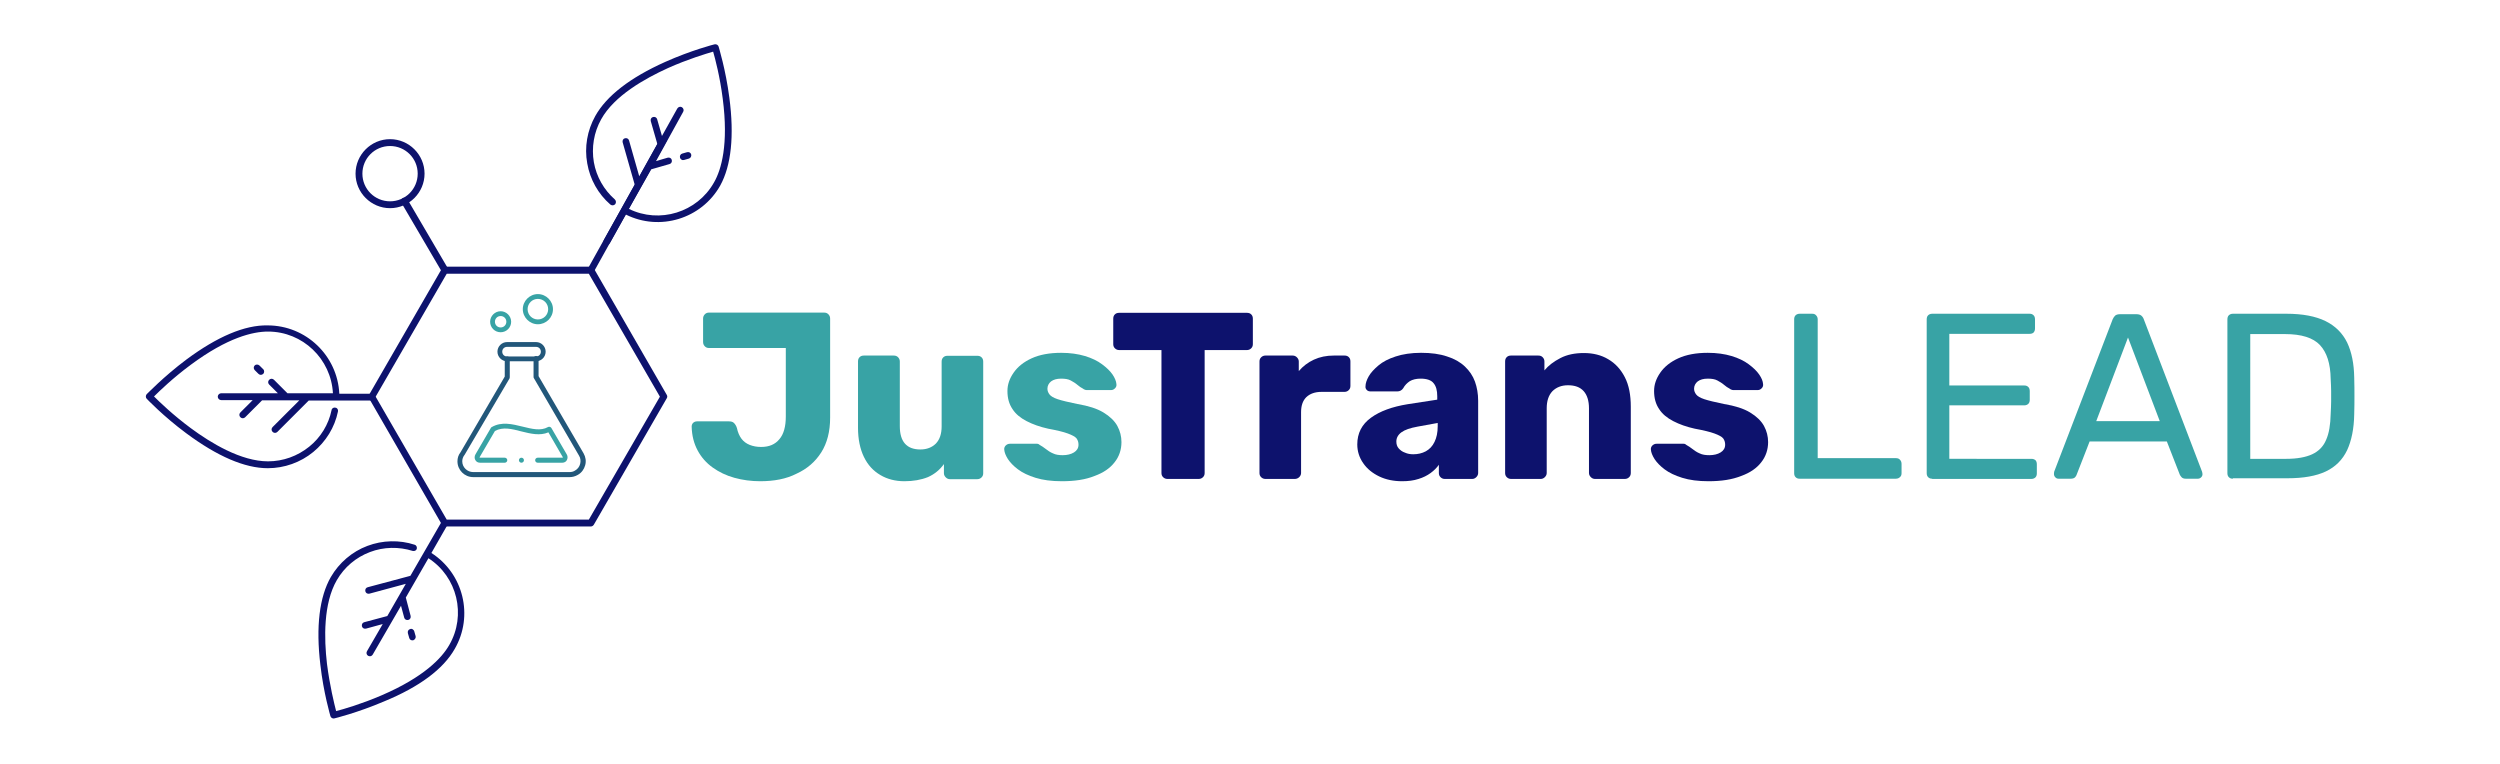 <?xml version="1.0" encoding="utf-8"?>
<svg xmlns="http://www.w3.org/2000/svg" xmlns:xlink="http://www.w3.org/1999/xlink" version="1.1" id="Layer_1" x="0px" y="0px" viewBox="0 0 1094.1 334.1" style="enable-background:new 0 0 1094.1 334.1;" xml:space="preserve" width="540" height="165">
<style type="text/css">
	.st0{fill:#38A3A5;}
	.st1{fill:#0D126D;}
	.st2{fill:#22577A;}
</style>
<g>
	<g>
		<g>
			<g>
				<path class="st0" d="M332.7,210.5c-3.9,0-7.7-0.5-11.3-1.5c-3.6-1-6.7-2.5-9.5-4.5c-2.8-2-5-4.5-6.6-7.5      c-1.6-3-2.5-6.4-2.6-10.4c0-0.6,0.2-1.2,0.6-1.6c0.4-0.4,1-0.7,1.7-0.7h14c1,0,1.7,0.2,2.2,0.7c0.5,0.5,1,1.2,1.3,2.2      c0.4,1.9,1.1,3.5,2,4.7c0.9,1.2,2.1,2.1,3.6,2.7c1.5,0.6,3.2,0.9,5,0.9c3.5,0,6.1-1.1,8-3.4c1.9-2.2,2.8-5.6,2.8-9.9v-30h-33.6      c-0.7,0-1.3-0.2-1.8-0.7c-0.5-0.5-0.8-1.1-0.8-1.9v-10.3c0-0.8,0.3-1.4,0.8-1.9c0.5-0.5,1.1-0.7,1.8-0.7h50.3      c0.8,0,1.4,0.2,1.9,0.7c0.5,0.5,0.8,1.1,0.8,1.9v43.4c0,6-1.3,11.1-3.9,15.2c-2.6,4.1-6.2,7.2-10.8,9.3      C344.1,209.5,338.8,210.5,332.7,210.5z"/>
			</g>
		</g>
		<g>
			<g>
				<path class="st0" d="M395.8,210.5c-3.9,0-7.5-0.9-10.5-2.7c-3.1-1.8-5.5-4.4-7.2-7.9c-1.7-3.5-2.6-7.8-2.6-12.8v-29      c0-0.8,0.2-1.4,0.7-1.9c0.5-0.5,1.1-0.7,1.9-0.7h13c0.8,0,1.4,0.2,1.9,0.7c0.5,0.5,0.8,1.1,0.8,1.9v28.3c0,6.8,3,10.2,9,10.2      c2.8,0,5.1-0.9,6.8-2.6c1.7-1.8,2.5-4.3,2.5-7.5v-28.3c0-0.8,0.2-1.4,0.7-1.9c0.5-0.5,1.1-0.7,1.9-0.7h13c0.8,0,1.4,0.2,1.9,0.7      c0.5,0.5,0.7,1.1,0.7,1.9v48.8c0,0.7-0.2,1.3-0.7,1.8c-0.5,0.5-1.1,0.8-1.9,0.8h-12c-0.7,0-1.3-0.3-1.8-0.8      c-0.5-0.5-0.8-1.1-0.8-1.8V203c-1.8,2.5-4.1,4.4-7,5.7C403.1,209.9,399.7,210.5,395.8,210.5z"/>
			</g>
		</g>
		<g>
			<g>
				<path class="st0" d="M464.7,210.5c-4.5,0-8.3-0.5-11.5-1.5c-3.2-1-5.7-2.2-7.7-3.7c-2-1.5-3.4-3-4.4-4.5c-1-1.6-1.5-2.9-1.6-4.1      c-0.1-0.8,0.2-1.4,0.7-1.9c0.6-0.5,1.1-0.7,1.8-0.7h11.8c0.2,0,0.4,0,0.6,0.1c0.2,0.1,0.4,0.2,0.6,0.4c0.9,0.5,1.8,1.1,2.7,1.8      c0.9,0.7,1.9,1.4,3.1,1.9c1.2,0.6,2.6,0.8,4.3,0.8c1.9,0,3.6-0.4,4.9-1.2c1.3-0.8,2-1.9,2-3.4c0-1.1-0.3-2-0.9-2.8      c-0.6-0.7-1.9-1.4-3.8-2.1c-1.9-0.7-4.8-1.4-8.6-2.1c-3.6-0.8-6.7-1.9-9.4-3.3s-4.8-3.1-6.2-5.3c-1.5-2.2-2.2-4.8-2.2-7.9      c0-2.8,0.9-5.4,2.7-8c1.8-2.6,4.4-4.7,7.9-6.3c3.5-1.6,7.8-2.4,12.9-2.4c3.9,0,7.4,0.5,10.4,1.4c3,0.9,5.5,2.1,7.5,3.6      c2,1.5,3.5,2.9,4.6,4.5c1,1.5,1.6,2.9,1.7,4.2c0.1,0.7-0.1,1.3-0.6,1.8c-0.5,0.5-1,0.8-1.7,0.8h-10.8c-0.3,0-0.6-0.1-0.8-0.2      c-0.3-0.1-0.5-0.2-0.7-0.4c-0.8-0.4-1.7-1-2.5-1.7c-0.8-0.7-1.8-1.3-2.9-1.9c-1.1-0.6-2.5-0.8-4.2-0.8c-1.9,0-3.3,0.4-4.4,1.2      c-1,0.8-1.6,1.9-1.6,3.2c0,0.9,0.3,1.7,0.9,2.5c0.6,0.8,1.8,1.5,3.6,2.1c1.8,0.6,4.7,1.3,8.6,2.1c4.8,0.8,8.6,2,11.4,3.7      c2.8,1.7,4.9,3.7,6.1,5.9c1.2,2.2,1.8,4.6,1.8,7.1c0,3.3-1,6.3-3,8.8c-2,2.6-4.9,4.6-8.8,6C475.1,209.8,470.3,210.5,464.7,210.5      z"/>
			</g>
		</g>
		<g>
			<path class="st1" d="M510.9,209.5c-0.8,0-1.4-0.3-1.9-0.8c-0.5-0.5-0.7-1.1-0.7-1.8v-53.8h-18.5c-0.8,0-1.4-0.3-1.9-0.8     c-0.5-0.5-0.7-1.1-0.7-1.8v-11.1c0-0.8,0.2-1.4,0.7-1.9c0.5-0.5,1.1-0.7,1.9-0.7h55.9c0.8,0,1.4,0.2,1.9,0.7     c0.5,0.5,0.7,1.1,0.7,1.9v11.1c0,0.7-0.2,1.3-0.7,1.8c-0.5,0.5-1.1,0.8-1.9,0.8h-18.5v53.8c0,0.7-0.2,1.3-0.7,1.8     c-0.5,0.5-1.1,0.8-1.9,0.8H510.9z"/>
		</g>
		<g>
			<path class="st1" d="M553.8,209.5c-0.8,0-1.4-0.3-1.9-0.8c-0.5-0.5-0.7-1.1-0.7-1.8v-48.8c0-0.7,0.2-1.3,0.7-1.8     c0.5-0.5,1.1-0.8,1.9-0.8h11.9c0.8,0,1.4,0.3,1.9,0.8c0.5,0.5,0.8,1.1,0.8,1.8v4.2c1.8-2.1,4-3.8,6.6-5c2.6-1.2,5.5-1.8,8.8-1.8     h4.6c0.8,0,1.4,0.2,1.9,0.7c0.5,0.5,0.7,1.1,0.7,1.9v10.7c0,0.7-0.2,1.3-0.7,1.8c-0.5,0.5-1.1,0.8-1.9,0.8h-10.1     c-2.8,0-5,0.8-6.6,2.3c-1.6,1.6-2.3,3.8-2.3,6.6v26.6c0,0.7-0.3,1.3-0.8,1.8c-0.5,0.5-1.2,0.8-1.9,0.8H553.8z"/>
		</g>
		<g>
			<path class="st1" d="M613.6,210.5c-3.7,0-7.1-0.7-10-2.1c-2.9-1.4-5.3-3.3-7-5.8c-1.7-2.4-2.6-5.2-2.6-8.2c0-4.9,2-8.8,6-11.7     c4-2.9,9.3-4.8,16-5.9l13-2v-1.5c0-2.5-0.5-4.4-1.6-5.7c-1-1.3-2.9-2-5.7-2c-1.9,0-3.5,0.4-4.7,1.1c-1.2,0.8-2.2,1.8-2.9,3.1     c-0.6,0.9-1.5,1.4-2.6,1.4h-11.6c-0.8,0-1.4-0.2-1.8-0.7c-0.4-0.4-0.6-1-0.5-1.6c0-1.2,0.5-2.7,1.4-4.3c0.9-1.6,2.4-3.2,4.3-4.8     c1.9-1.6,4.4-2.9,7.5-3.9c3-1,6.8-1.6,11.1-1.6c4.4,0,8.2,0.5,11.4,1.6c3.2,1,5.8,2.5,7.8,4.4c2,1.9,3.5,4.1,4.4,6.6     c0.9,2.5,1.4,5.3,1.4,8.4v31.6c0,0.7-0.3,1.3-0.8,1.8c-0.5,0.5-1.1,0.8-1.8,0.8h-12c-0.8,0-1.4-0.3-1.9-0.8     c-0.5-0.5-0.7-1.1-0.7-1.8v-3.6c-0.9,1.3-2.1,2.5-3.6,3.6c-1.5,1.1-3.3,2-5.3,2.6C618.7,210.2,616.3,210.5,613.6,210.5z      M618.5,198.7c2,0,3.8-0.4,5.5-1.3c1.6-0.9,2.9-2.2,3.8-4.1c0.9-1.8,1.4-4.1,1.4-6.9V185l-8.8,1.6c-3.3,0.6-5.6,1.4-7.1,2.5     c-1.5,1.1-2.2,2.5-2.2,4c0,1.2,0.3,2.2,1,3c0.7,0.8,1.6,1.5,2.8,1.9C616,198.5,617.2,198.7,618.5,198.7z"/>
		</g>
		<g>
			<path class="st1" d="M661.3,209.5c-0.8,0-1.4-0.3-1.9-0.8c-0.5-0.5-0.7-1.1-0.7-1.8v-48.8c0-0.8,0.2-1.4,0.7-1.9     c0.5-0.5,1.1-0.7,1.9-0.7h11.9c0.8,0,1.4,0.2,1.9,0.7c0.5,0.5,0.8,1.1,0.8,1.9v3.9c1.7-2.1,4.1-3.9,7-5.4     c2.9-1.5,6.3-2.2,10.3-2.2c4,0,7.6,0.9,10.6,2.7c3.1,1.8,5.5,4.4,7.3,7.9c1.8,3.5,2.6,7.8,2.6,12.9v29c0,0.7-0.2,1.3-0.7,1.8     c-0.5,0.5-1.1,0.8-1.9,0.8h-13.1c-0.7,0-1.3-0.3-1.8-0.8c-0.5-0.5-0.8-1.1-0.8-1.8v-28.3c0-3.3-0.8-5.8-2.3-7.5     c-1.6-1.8-3.9-2.6-6.9-2.6c-2.8,0-5.1,0.9-6.8,2.6c-1.7,1.8-2.5,4.3-2.5,7.5v28.3c0,0.7-0.3,1.3-0.8,1.8     c-0.5,0.5-1.1,0.8-1.8,0.8H661.3z"/>
		</g>
		<g>
			<path class="st1" d="M747.7,210.5c-4.5,0-8.3-0.5-11.5-1.5c-3.2-1-5.7-2.2-7.7-3.7c-2-1.5-3.4-3-4.4-4.5c-1-1.6-1.5-2.9-1.6-4.1     c-0.1-0.8,0.2-1.4,0.7-1.9c0.6-0.5,1.1-0.7,1.8-0.7h11.8c0.2,0,0.4,0,0.6,0.1s0.4,0.2,0.6,0.4c0.9,0.5,1.8,1.1,2.7,1.8     c0.9,0.7,1.9,1.4,3.1,1.9c1.2,0.6,2.6,0.8,4.3,0.8c1.9,0,3.6-0.4,4.9-1.2c1.3-0.8,2-1.9,2-3.4c0-1.1-0.3-2-0.9-2.8     c-0.6-0.7-1.9-1.4-3.8-2.1c-1.9-0.7-4.8-1.4-8.6-2.1c-3.6-0.8-6.7-1.9-9.4-3.3s-4.8-3.1-6.2-5.3c-1.5-2.2-2.2-4.8-2.2-7.9     c0-2.8,0.9-5.4,2.7-8c1.8-2.6,4.4-4.7,7.9-6.3c3.5-1.6,7.8-2.4,12.9-2.4c3.9,0,7.4,0.5,10.4,1.4c3,0.9,5.5,2.1,7.5,3.6     c2,1.5,3.5,2.9,4.6,4.5s1.6,2.9,1.7,4.2c0.1,0.7-0.1,1.3-0.6,1.8c-0.5,0.5-1,0.8-1.7,0.8h-10.8c-0.3,0-0.6-0.1-0.8-0.2     c-0.3-0.1-0.5-0.2-0.7-0.4c-0.8-0.4-1.7-1-2.5-1.7c-0.8-0.7-1.8-1.3-2.9-1.9c-1.1-0.6-2.5-0.8-4.2-0.8c-1.9,0-3.3,0.4-4.4,1.2     c-1,0.8-1.6,1.9-1.6,3.2c0,0.9,0.3,1.7,0.9,2.5c0.6,0.8,1.8,1.5,3.6,2.1c1.8,0.6,4.7,1.3,8.6,2.1c4.8,0.8,8.6,2,11.4,3.7     c2.8,1.7,4.9,3.7,6.1,5.9c1.2,2.2,1.8,4.6,1.8,7.1c0,3.3-1,6.3-3,8.8c-2,2.6-4.9,4.6-8.8,6C758,209.8,753.3,210.5,747.7,210.5z"/>
		</g>
	</g>
	<g>
		<g>
			<g id="g3052_00000097499694660010523320000017618497998092390587_" transform="translate(216,370.002)">
				<g>
					<path class="st2" d="M18.6-212H5.9c-2.3,0-4.2-1.9-4.2-4.2c0-2.3,1.9-4.2,4.2-4.2h12.7c2.3,0,4.2,1.9,4.2,4.2       C22.8-213.9,20.9-212,18.6-212z M5.9-218.3c-1.2,0-2.1,0.9-2.1,2.1c0,1.2,0.9,2.1,2.1,2.1h12.7c1.2,0,2.1-0.9,2.1-2.1       c0-1.2-0.9-2.1-2.1-2.1H5.9z"/>
				</g>
			</g>
			<g id="g3056_00000002356101570967731280000010613360574362289037_" transform="translate(198.5,410.003)">
				<g>
					<path class="st0" d="M20.6-264.7c-2.6,0-4.6-2.1-4.6-4.6s2.1-4.6,4.6-4.6s4.6,2.1,4.6,4.6S23.2-264.7,20.6-264.7z M20.6-271.8       c-1.4,0-2.5,1.1-2.5,2.5s1.1,2.5,2.5,2.5c1.4,0,2.5-1.1,2.5-2.5S22-271.8,20.6-271.8z"/>
				</g>
			</g>
			<g id="g3060_00000101094662037148246360000000190965880558372011_" transform="translate(301.001,432.003)">
				<g>
					<path class="st0" d="M-65.6-290.2c-3.6,0-6.6-3-6.6-6.6c0-3.6,3-6.6,6.6-6.6c3.6,0,6.6,3,6.6,6.6       C-59-293.1-62-290.2-65.6-290.2z M-65.6-301.3c-2.5,0-4.5,2-4.5,4.5s2,4.5,4.5,4.5s4.5-2,4.5-4.5S-63.1-301.3-65.6-301.3z"/>
				</g>
			</g>
			<g id="g3064_00000147196542522732199740000010537735465201043350_" transform="translate(301.004,50.001)">
				<g>
					<path class="st0" d="M-54.9,152.4h-10.8c-0.6,0-1.1-0.5-1.1-1.1s0.5-1.1,1.1-1.1h10.8c0.1,0,0.2,0,0.2-0.1c0-0.1,0-0.2-0.1-0.3       l-6.2-10.7c-3.7,1.6-7.8,0.6-11.8-0.4c-4.2-1.1-8.1-2.1-11.6-0.2l-6.6,11.3c-0.1,0.1-0.1,0.3-0.1,0.3c0,0.1,0.1,0.1,0.2,0.1       h10.8c0.6,0,1.1,0.5,1.1,1.1s-0.5,1.1-1.1,1.1h-10.8c-0.9,0-1.7-0.4-2.1-1.2c-0.4-0.7-0.4-1.7,0.1-2.5l6.7-11.5       c0.1-0.2,0.2-0.3,0.4-0.4c4.3-2.5,9-1.3,13.5-0.2c4.1,1,7.9,2,11.1,0.2c0.5-0.3,1.2-0.1,1.5,0.4l6.7,11.5       c0.5,0.8,0.5,1.7,0.1,2.5C-53.2,151.9-54,152.4-54.9,152.4z"/>
				</g>
			</g>
			<g id="g3068_00000170988204397316253890000017352519467725846972_" transform="translate(296,330.002)">
				<g>
					<path class="st2" d="M-46.7-121.3C-46.7-121.3-46.7-121.3-46.7-121.3h-42.2c-3.8,0-6.9-3.1-6.9-6.9c0-1.4,0.4-2.8,1.3-3.9       l19.4-33.2v-7.7c0-0.6,0.5-1.1,1.1-1.1c0.6,0,1.1,0.5,1.1,1.1v8c0,0.2-0.1,0.4-0.1,0.5L-92.7-131c0,0,0,0.1-0.1,0.1       c-0.6,0.8-0.9,1.8-0.9,2.7c0,2.6,2.2,4.7,4.8,4.7h42.2c0,0,0,0,0,0c0.8,0,1.7-0.2,2.4-0.7c1.1-0.6,1.9-1.7,2.2-2.9       c0.3-1.2,0.2-2.5-0.5-3.6l-19.8-34c-0.1-0.2-0.1-0.3-0.1-0.5v-8c0-0.6,0.5-1.1,1.1-1.1c0.6,0,1.1,0.5,1.1,1.1v7.7l19.7,33.8       c0.9,1.6,1.2,3.4,0.7,5.2c-0.5,1.8-1.6,3.3-3.2,4.2C-44.3-121.6-45.5-121.3-46.7-121.3z"/>
				</g>
			</g>
			<g id="g3072_00000144299192461044933710000013494577306591329948_" transform="translate(256,50.001)">
				<g>
					<path class="st0" d="M-27.8,152.4c-0.6,0-1.1-0.5-1.1-1.1s0.5-1.1,1.1-1.1h0c0.6,0,1.1,0.5,1.1,1.1S-27.2,152.4-27.8,152.4z"/>
				</g>
			</g>
			<g>
				<g>
					<path class="st1" d="M258.6,230.3h-63.9c-0.5,0-1-0.3-1.3-0.8l-31.9-55.3c-0.3-0.5-0.3-1,0-1.5l31.9-55.3       c0.3-0.5,0.8-0.8,1.3-0.8h63.9c0.5,0,1,0.3,1.3,0.8l31.9,55.3c0.3,0.5,0.3,1,0,1.5l-31.9,55.3       C259.6,230,259.1,230.3,258.6,230.3z M195.5,227.3h62.2l31.1-53.8l-31.1-53.8h-62.2l-31.1,53.8L195.5,227.3z"/>
				</g>
			</g>
			<g>
				<path class="st1" d="M258.6,119.6c-0.3,0-0.5-0.1-0.7-0.2c-0.7-0.4-1-1.3-0.6-2l31.9-57.3c0.4-0.7,1.3-1,2-0.6      c0.7,0.4,1,1.3,0.6,2l-31.9,57.3C259.6,119.4,259.1,119.6,258.6,119.6z"/>
			</g>
			<g>
				<path class="st1" d="M170.7,91c-8.3,0-15.1-6.8-15.1-15.1c0-8.3,6.8-15.1,15.1-15.1c8.3,0,15.1,6.8,15.1,15.1      C185.8,84.2,179,91,170.7,91z M170.7,63.8c-6.7,0-12.1,5.4-12.1,12.1c0,6.7,5.4,12.1,12.1,12.1s12.1-5.4,12.1-12.1      C182.8,69.2,177.4,63.8,170.7,63.8z"/>
			</g>
			<g>
				<path class="st1" d="M194.7,119.6c-0.5,0-1-0.3-1.3-0.7l-17.7-30.2c-0.4-0.7-0.2-1.6,0.5-2.1c0.7-0.4,1.6-0.2,2.1,0.5l17.7,30.2      c0.4,0.7,0.2,1.6-0.5,2.1C195.2,119.6,194.9,119.6,194.7,119.6z"/>
			</g>
			<g>
				<g>
					<g>
						<g>
							<path class="st1" d="M319.2,42.7c-1.6-12.4-4.7-22.3-4.7-22.4c-0.2-0.7-1-1.2-1.8-1c-0.1,0-10.2,2.6-21.6,7.7         c-15.4,6.9-25.7,14.9-30.6,23.7c-3.5,6.3-4.8,13.6-3.5,20.7c1.2,7,4.8,13.4,10.1,18c0.6,0.5,1.5,0.5,2.1-0.1         c0.5-0.6,0.5-1.5-0.1-2.1c-4.8-4.2-8.1-10-9.2-16.3c-1.1-6.4,0-13.1,3.2-18.8c5.7-10.3,19.1-17.8,29.2-22.4         c8.7-3.9,16.7-6.3,19.8-7.2c0.9,3.1,3,11.1,4.2,20.6c2.6,20-0.6,31-3.8,36.6c-7.4,13.2-23.9,18.2-37.3,11.6L285,74l8-2.3         c0.8-0.2,1.2-1,1-1.8c-0.2-0.8-1-1.2-1.8-1l-5.1,1.5L299,48.8c0.4-0.7,0.1-1.6-0.6-2c-0.7-0.4-1.6-0.1-2,0.6l-6.7,12         l-2.1-7.3c-0.2-0.8-1-1.2-1.8-1c-0.8,0.2-1.2,1-1,1.8l2.9,10.1l-7.9,14.2l-4.5-15.8c-0.2-0.8-1-1.2-1.8-1         c-0.8,0.2-1.2,1-1,1.8l5.3,18.6l-13.5,24.1c-0.4,0.7-0.1,1.6,0.6,2c0.7,0.4,1.6,0.1,2-0.6l7-12.5         c14.8,7.4,33.1,1.9,41.3-12.7C320,72.4,321.4,59.4,319.2,42.7z"/>
						</g>
					</g>
				</g>
				<g>
					<g>
						<g>
							<path class="st1" d="M302.5,67.5c-0.2-0.8-1-1.2-1.8-1l-2.1,0.6c-0.8,0.2-1.2,1-1,1.8c0.1,0.4,0.4,0.7,0.7,0.9         c0.3,0.2,0.7,0.2,1.1,0.1l2.1-0.6C302.2,69.1,302.7,68.3,302.5,67.5z"/>
						</g>
					</g>
				</g>
			</g>
			<g>
				<g>
					<g>
						<g>
							<path class="st1" d="M199,283.9c8.4-14.5,3.8-33-10.2-42l7.1-12.4c0.4-0.7,0.2-1.6-0.5-2c-0.7-0.4-1.6-0.2-2,0.5l-13.8,23.9         l-18.7,5c-0.8,0.2-1.2,1-1,1.8c0.2,0.8,1,1.2,1.8,1l15.9-4.3l-8.1,14.1l-10.1,2.7c-0.8,0.2-1.2,1-1,1.8c0.2,0.8,1,1.2,1.8,1         l7.3-2l-6.9,11.9c-0.4,0.7-0.2,1.6,0.5,2c0.7,0.4,1.6,0.2,2-0.5l12.4-21.4l1.4,5.2c0.2,0.8,1,1.2,1.8,1c0.8-0.2,1.2-1,1-1.8         l-2.1-8l9.9-17.2c12.6,8.1,16.7,24.9,9.1,38c-3.2,5.6-11,14-29.6,22c-8.8,3.8-16.8,6.1-19.9,6.9c-0.8-3.1-2.8-11.2-4-20.7         c-1.3-11.1-1.6-26.4,4.3-36.6c3.3-5.7,8.4-10,14.5-12.3c6-2.3,12.7-2.4,18.7-0.5c0.8,0.2,1.6-0.2,1.8-0.9         c0.2-0.8-0.2-1.6-0.9-1.8c-6.7-2.2-14.1-2-20.7,0.5c-6.7,2.5-12.4,7.4-16,13.6c-5,8.7-6.6,21.7-4.6,38.4         c1.4,12.4,4.4,22.4,4.4,22.5c0.2,0.7,1,1.2,1.7,1c0.1,0,10.2-2.5,21.7-7.4C183.6,300.5,194,292.7,199,283.9z"/>
						</g>
					</g>
				</g>
				<g>
					<g>
						<g>
							<path class="st1" d="M181.9,278.3l-0.6-2.1c-0.1-0.4-0.4-0.7-0.7-0.9c-0.3-0.2-0.7-0.3-1.1-0.1c-0.8,0.2-1.2,1-1,1.8l0.6,2.1         c0.2,0.8,1,1.2,1.8,1C181.6,279.8,182.1,279,181.9,278.3z"/>
						</g>
					</g>
				</g>
			</g>
			<g>
				<g>
					<g>
						<g>
							<path class="st1" d="M81.5,157.3c-10,7.5-17.2,15.1-17.3,15.1c-0.5,0.6-0.5,1.5,0,2c0.1,0.1,7.3,7.7,17.3,15.1         c13.6,10.1,25.6,15.3,35.7,15.3c7.2,0,14.3-2.5,19.9-7.1c5.5-4.5,9.4-10.8,10.8-17.7c0.2-0.8-0.3-1.6-1.1-1.7         c-0.8-0.2-1.6,0.3-1.7,1.1c-1.3,6.3-4.8,12-9.8,16c-5.1,4.1-11.4,6.4-18,6.4c-11.8,0-25-8-33.9-14.6         c-7.7-5.7-13.7-11.5-16-13.8c2.3-2.3,8.3-8.1,16-13.8c16.3-12.1,27.4-14.6,33.9-14.6c15.2,0,27.6,12,28.4,27h-19.9l-5.9-5.9         c-0.6-0.6-1.5-0.6-2.1,0c-0.6,0.6-0.6,1.5,0,2.1l3.8,3.8H96.8c-0.8,0-1.5,0.7-1.5,1.5c0,0.8,0.7,1.5,1.5,1.5h13.8l-5.4,5.4         c-0.6,0.6-0.6,1.5,0,2.1c0.6,0.6,1.5,0.6,2.1,0l7.4-7.4H131l-11.7,11.7c-0.6,0.6-0.6,1.5,0,2.1c0.6,0.6,1.5,0.6,2.1,0         l13.7-13.7h27.7c0.8,0,1.5-0.7,1.5-1.5c0-0.8-0.7-1.5-1.5-1.5h-14.3c-0.8-16.6-14.5-29.9-31.4-29.9         C107.1,142.1,95.1,147.2,81.5,157.3z"/>
						</g>
					</g>
				</g>
				<g>
					<g>
						<g>
							<path class="st1" d="M111.5,159.8c-0.6,0.6-0.6,1.5,0,2.1l1.6,1.6c0.6,0.6,1.5,0.6,2.1,0c0.3-0.3,0.4-0.7,0.4-1         s-0.1-0.8-0.4-1l-1.6-1.6C113,159.3,112,159.3,111.5,159.8z"/>
						</g>
					</g>
				</g>
			</g>
		</g>
		<g>
			<g>
				<path class="st0" d="M787.6,209.4c-0.8,0-1.3-0.2-1.8-0.7c-0.4-0.4-0.6-1-0.6-1.7v-67.4c0-0.7,0.2-1.3,0.6-1.7      c0.4-0.4,1-0.7,1.8-0.7h5.5c0.7,0,1.3,0.2,1.7,0.7c0.4,0.4,0.7,1,0.7,1.7v60.8h34.2c0.8,0,1.4,0.2,1.8,0.7      c0.4,0.4,0.7,1,0.7,1.8v4.1c0,0.7-0.2,1.3-0.7,1.7c-0.4,0.4-1,0.7-1.8,0.7H787.6z"/>
			</g>
			<g>
				<path class="st0" d="M845.6,209.4c-0.8,0-1.3-0.2-1.8-0.7c-0.4-0.4-0.6-1-0.6-1.7v-67.3c0-0.8,0.2-1.4,0.6-1.8      c0.4-0.4,1-0.7,1.8-0.7h42.6c0.8,0,1.3,0.2,1.8,0.7c0.4,0.4,0.6,1,0.6,1.8v3.9c0,0.8-0.2,1.3-0.6,1.8c-0.4,0.4-1,0.6-1.8,0.6      h-35.1v22.6h32.8c0.8,0,1.3,0.2,1.8,0.7c0.4,0.4,0.6,1,0.6,1.8v3.8c0,0.7-0.2,1.3-0.6,1.7c-0.4,0.4-1,0.7-1.8,0.7h-32.8v23.4      H889c0.8,0,1.3,0.2,1.8,0.6c0.4,0.4,0.6,1,0.6,1.8v4c0,0.7-0.2,1.3-0.6,1.7c-0.4,0.4-1,0.7-1.8,0.7H845.6z"/>
			</g>
			<g>
				<path class="st0" d="M900.9,209.4c-0.6,0-1-0.2-1.4-0.6c-0.4-0.4-0.6-0.9-0.6-1.4c0-0.3,0-0.7,0.1-1.1l25.6-66.7      c0.3-0.7,0.7-1.2,1.1-1.6c0.5-0.4,1.2-0.6,2.2-0.6h7c1,0,1.7,0.2,2.2,0.6c0.5,0.4,0.9,1,1.1,1.6l25.5,66.7      c0.1,0.4,0.2,0.8,0.2,1.1c0,0.6-0.2,1-0.6,1.4c-0.4,0.4-0.9,0.6-1.4,0.6h-5.3c-0.8,0-1.4-0.2-1.8-0.6c-0.4-0.4-0.6-0.8-0.8-1.1      l-5.7-14.6h-33.8l-5.7,14.6c-0.1,0.3-0.3,0.7-0.7,1.1c-0.4,0.4-1,0.6-1.9,0.6H900.9z M917.4,184.2h27.8l-13.9-36.6L917.4,184.2z      "/>
			</g>
			<g>
				<path class="st0" d="M977.2,209.4c-0.8,0-1.3-0.2-1.8-0.7c-0.4-0.4-0.6-1-0.6-1.7v-67.3c0-0.8,0.2-1.4,0.6-1.8      c0.4-0.4,1-0.7,1.8-0.7h23.4c7.1,0,12.8,1.1,17.1,3.2c4.3,2.1,7.5,5.3,9.5,9.4c2,4.2,3,9.3,3.1,15.3c0.1,3.1,0.1,5.8,0.1,8.1      s0,5-0.1,8c-0.1,6.3-1.2,11.6-3.1,15.7c-2,4.2-5.1,7.3-9.3,9.3c-4.2,2-9.8,3-16.8,3H977.2z M984.9,200.7h15.7      c4.7,0,8.5-0.7,11.3-2c2.8-1.3,4.9-3.4,6.1-6.3c1.3-2.9,1.9-6.7,2-11.4c0.1-2.1,0.2-3.9,0.2-5.4c0-1.5,0-3.1,0-4.6      c0-1.5-0.1-3.3-0.2-5.3c-0.1-6.7-1.7-11.6-4.7-14.8c-3-3.2-8.1-4.8-15.3-4.8h-15.2V200.7z"/>
			</g>
		</g>
	</g>
</g>
</svg>

